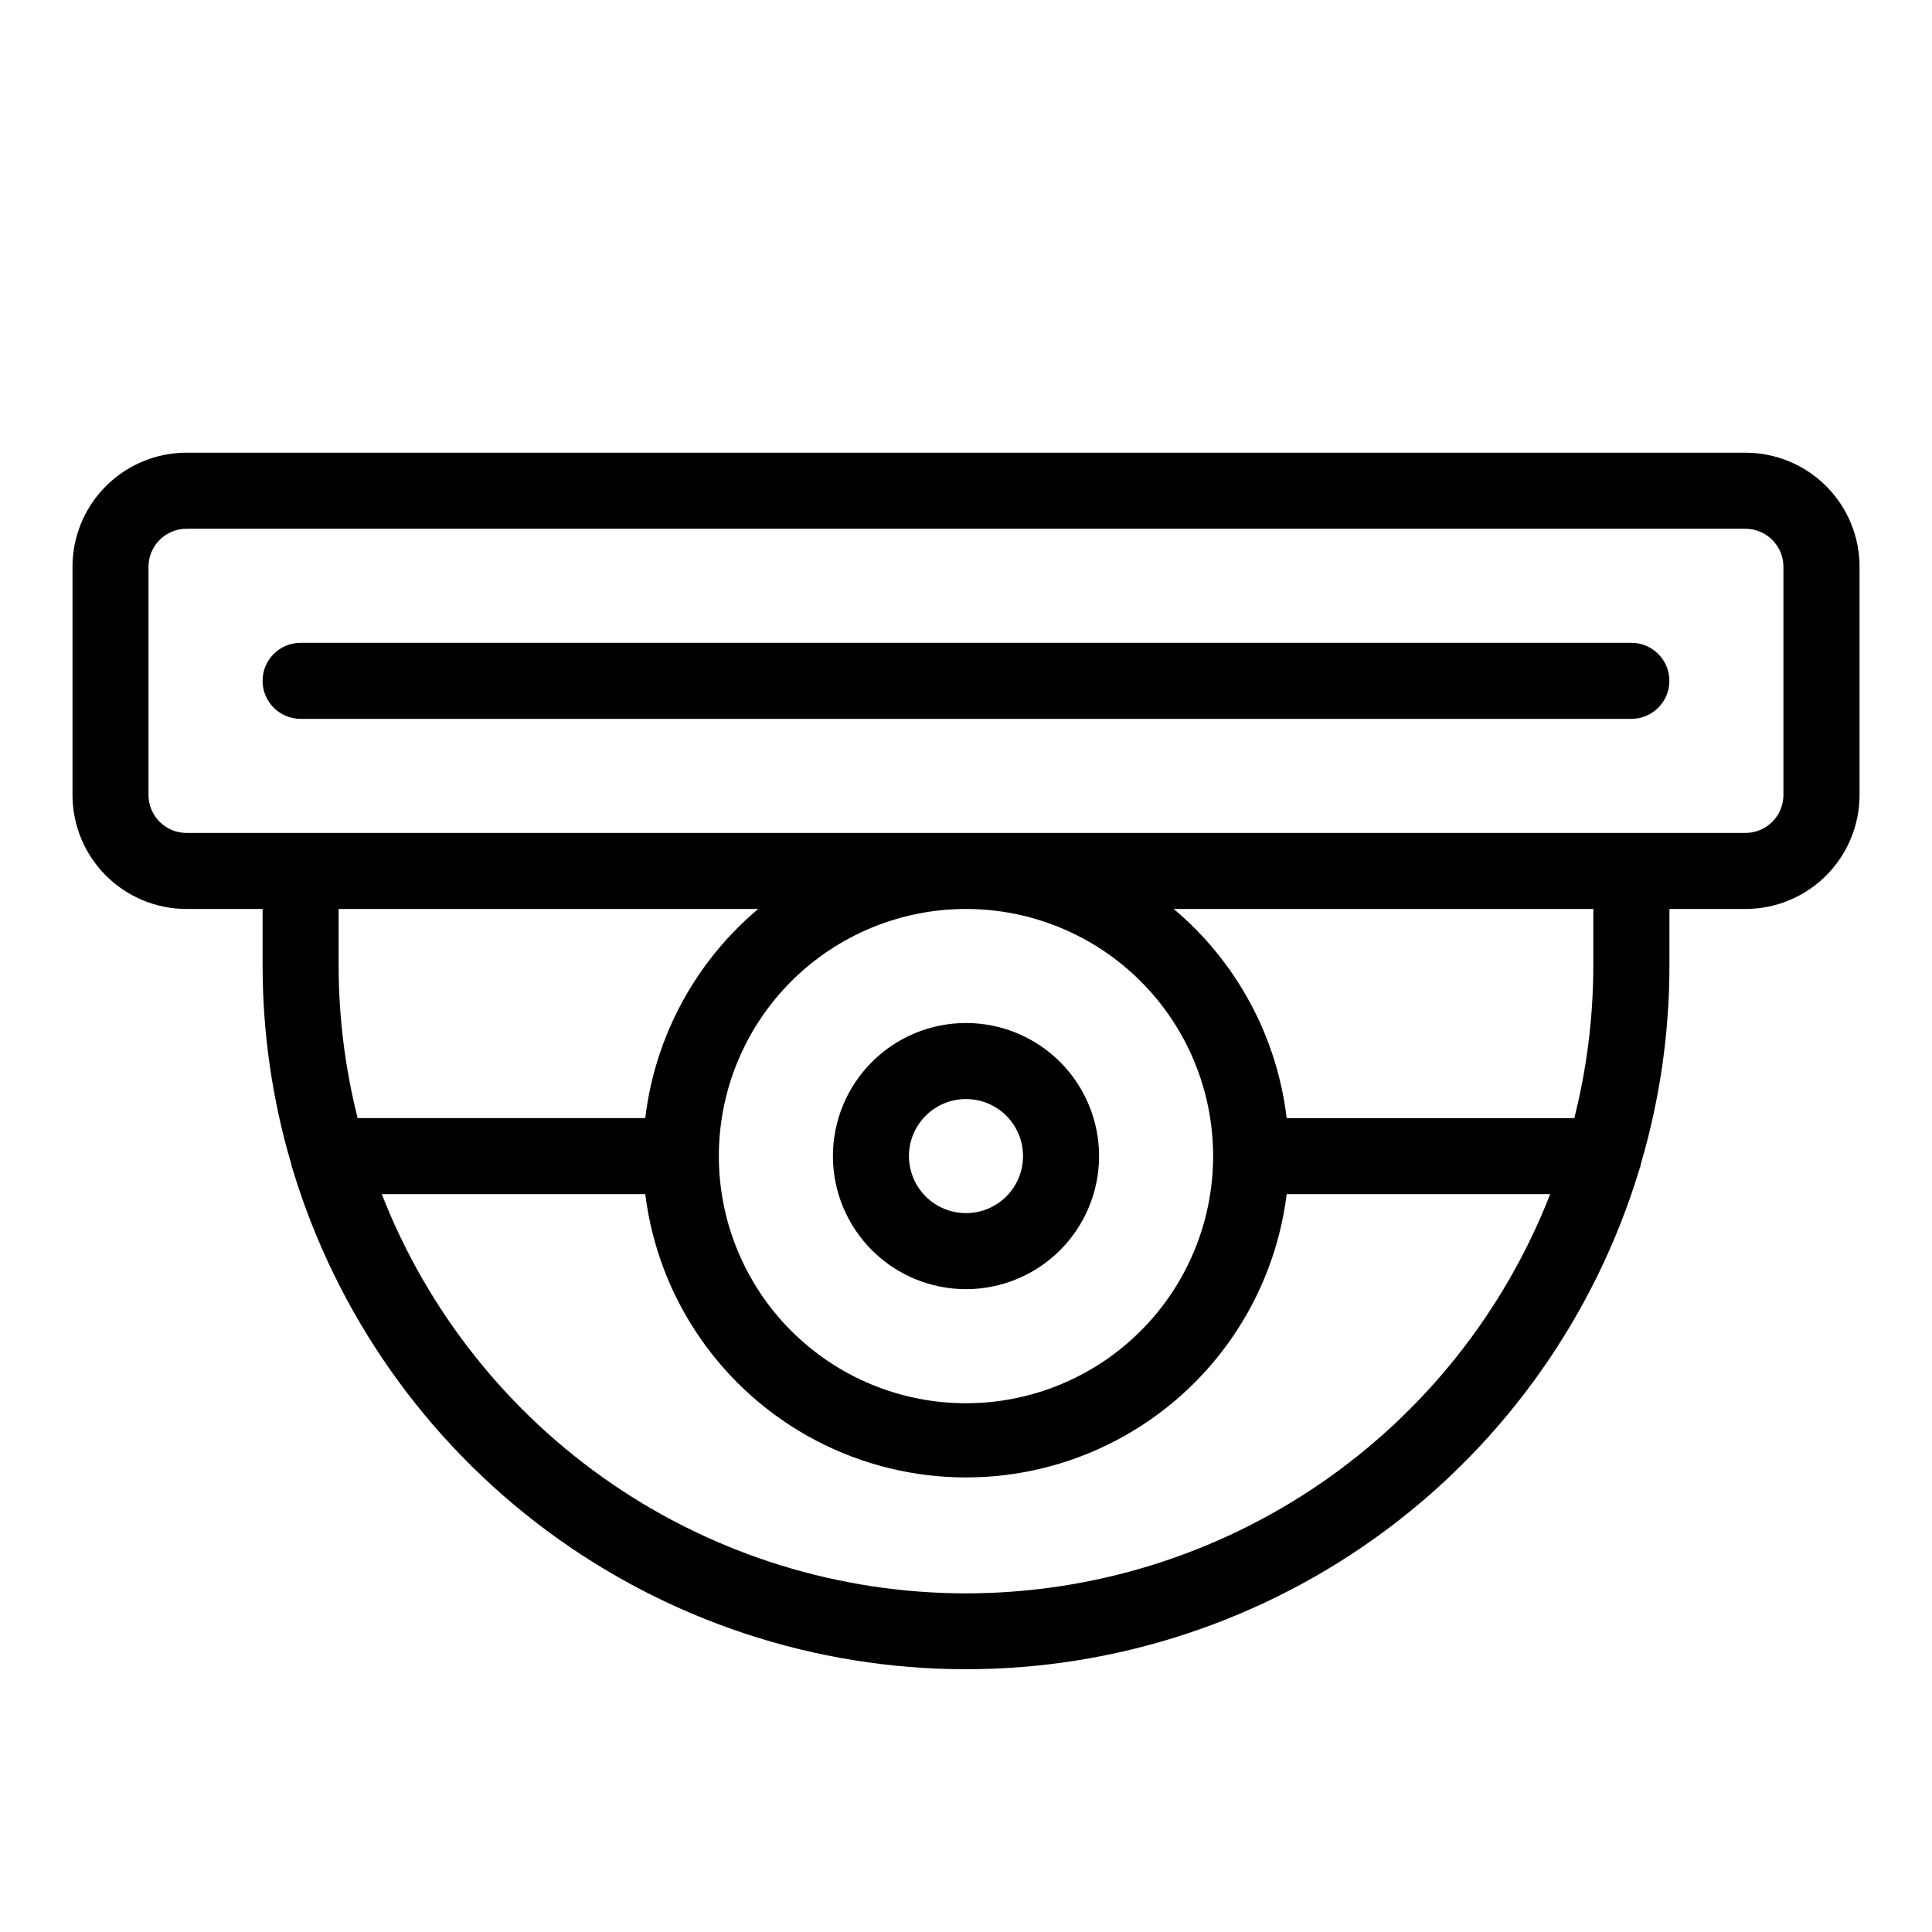 <?xml version="1.0" encoding="UTF-8"?>
<!-- Uploaded to: ICON Repo, www.svgrepo.com, Generator: ICON Repo Mixer Tools -->
<svg fill="#000000" width="800px" height="800px" version="1.1" viewBox="144 144 512 512" xmlns="http://www.w3.org/2000/svg">
 <g>
  <path d="m606.56 263.97h-413.12c-8.02 0-15.707 3.188-21.375 8.855s-8.855 13.355-8.855 21.375v60.457c0 8.016 3.188 15.707 8.855 21.375s13.355 8.852 21.375 8.852h20.152v15.117c0.008 17.664 2.535 35.238 7.508 52.191 0.094 0.625 0.266 1.234 0.5 1.816 11.602 38.281 35.211 71.816 67.336 95.648 32.125 23.836 71.062 36.703 111.07 36.703 40 0 78.938-12.867 111.07-36.703 32.125-23.832 55.73-57.367 67.332-95.648 0.238-0.582 0.406-1.191 0.504-1.816 4.969-16.953 7.496-34.527 7.504-52.191v-15.117h20.152c8.02 0 15.707-3.184 21.375-8.852 5.672-5.668 8.855-13.359 8.855-21.375v-60.457c0-8.02-3.184-15.707-8.855-21.375-5.668-5.668-13.355-8.855-21.375-8.855zm-141.07 186.41c0 17.371-6.898 34.031-19.18 46.312-12.285 12.281-28.945 19.184-46.312 19.184-17.371 0-34.031-6.902-46.312-19.184-12.285-12.281-19.184-28.941-19.184-46.312s6.898-34.027 19.184-46.312c12.281-12.281 28.941-19.184 46.312-19.184 17.367 0 34.027 6.902 46.312 19.184 12.281 12.285 19.18 28.941 19.18 46.312zm-150.49-10.074h-76.223c-3.32-13.18-5.016-26.715-5.039-40.305v-15.117h111.19c-16.652 14.004-27.352 33.816-29.93 55.422zm84.996 125.95c-33.457-0.008-66.129-10.113-93.75-28.988s-48.906-45.645-61.07-76.809h69.824c3.469 27.871 20.383 52.273 45.266 65.305 24.883 13.027 54.574 13.027 79.457 0 24.883-13.031 41.797-37.434 45.266-65.305h69.828c-12.168 31.164-33.449 57.934-61.07 76.809-27.625 18.875-60.297 28.98-93.75 28.988zm166.25-166.25c-0.023 13.59-1.715 27.125-5.035 40.305h-76.227c-2.574-21.605-13.273-41.418-29.926-55.422h111.19zm50.383-45.344c0 2.672-1.062 5.234-2.953 7.125-1.887 1.891-4.449 2.949-7.125 2.949h-413.12c-5.566 0-10.078-4.512-10.078-10.074v-60.457c0-5.566 4.512-10.078 10.078-10.078h413.12c2.676 0 5.238 1.062 7.125 2.953 1.891 1.891 2.953 4.453 2.953 7.125z"/>
  <path d="m400 485.64c9.352 0 18.32-3.715 24.938-10.328 6.613-6.613 10.328-15.582 10.328-24.938 0-9.352-3.715-18.324-10.328-24.938-6.617-6.613-15.586-10.328-24.938-10.328-9.355 0-18.324 3.715-24.938 10.328-6.613 6.613-10.332 15.586-10.332 24.938 0 9.355 3.719 18.324 10.332 24.938 6.613 6.613 15.582 10.328 24.938 10.328zm0-50.383v0.004c4.008 0 7.852 1.594 10.688 4.426 2.832 2.836 4.426 6.68 4.426 10.688 0 4.008-1.594 7.852-4.426 10.688-2.836 2.836-6.68 4.426-10.688 4.426-4.012 0-7.856-1.59-10.688-4.426-2.836-2.836-4.43-6.68-4.43-10.688 0-4.008 1.594-7.852 4.43-10.688 2.832-2.832 6.676-4.426 10.688-4.426z"/>
  <path d="m576.33 314.35h-352.67c-5.562 0-10.074 4.512-10.074 10.074 0 5.566 4.512 10.078 10.074 10.078h352.67c5.566 0 10.074-4.512 10.074-10.078 0-5.562-4.508-10.074-10.074-10.074z"/>
 </g>
</svg>